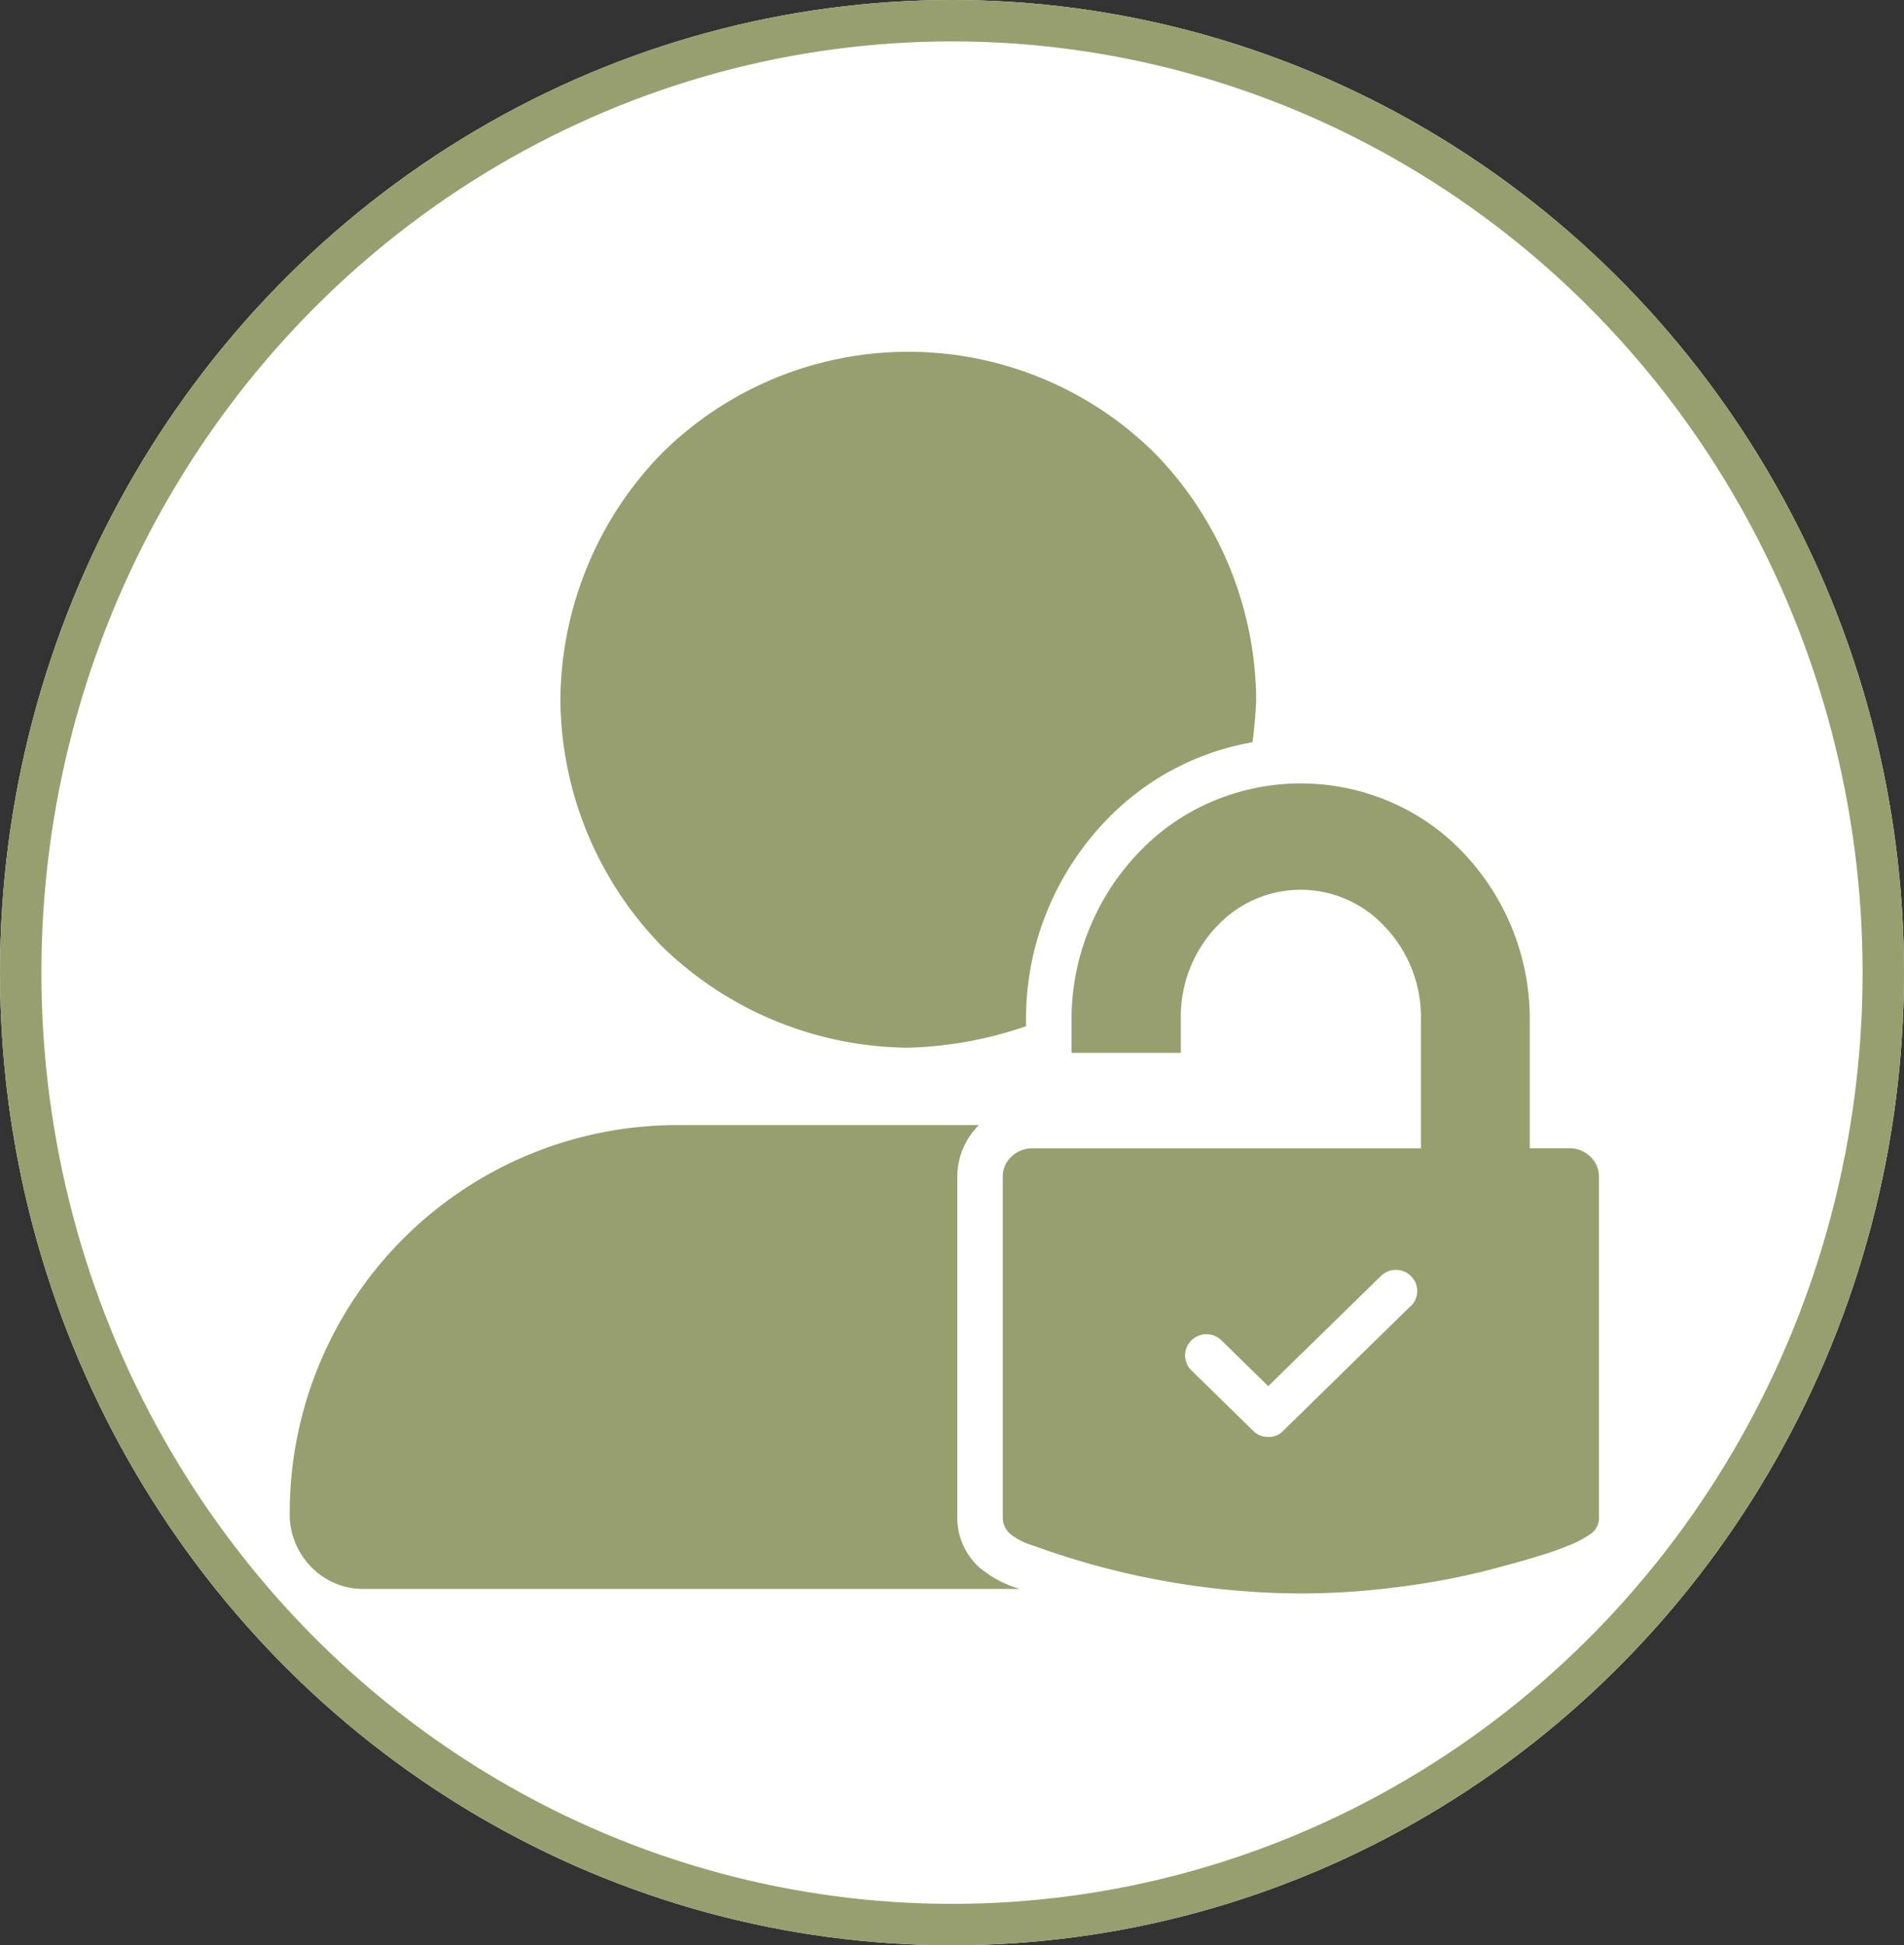 <svg xmlns="http://www.w3.org/2000/svg" width="46" height="47" viewBox="0 0 46 47">
    <rect x="0" y="0" width="46" height="47" fill="#333333" stroke="none"/>
    <g data-name="Ellipse 9" style="fill:#fff;stroke:#989f6e">
        <ellipse cx="23" cy="23.5" rx="23" ry="23.5" style="stroke:none"/>
        <ellipse cx="23" cy="23.5" rx="22.5" ry="23" style="fill:none"/>
    </g>
    <g data-name="user access icon / unlocked">
        <path data-name="Path 77" d="M14.946 16.814a9.5 9.5 0 0 0 2.843-.519v-.158a6.85 6.85 0 0 1 .5-2.6 6.953 6.953 0 0 1 1.393-2.172 6.4 6.4 0 0 1 3.578-1.931c.044-.336.077-.678.089-1.032a8.621 8.621 0 0 0-2.449-5.95 8.457 8.457 0 0 0-11.91 0 8.616 8.616 0 0 0-2.451 5.955 8.616 8.616 0 0 0 2.452 5.955 8.619 8.619 0 0 0 5.955 2.452m1.764 12.6a1.621 1.621 0 0 1-.582-1.266V19.94a1.76 1.76 0 0 1 .522-1.257H9.341A9.368 9.368 0 0 0 0 28.023a1.818 1.818 0 0 0 .525 1.343 1.745 1.745 0 0 0 1.285.525h15.826l-.041-.013a2.637 2.637 0 0 1-.885-.468m14.711-9.966a.717.717 0 0 0-.514-.2h-.948v-3.107a5.831 5.831 0 0 0-1.59-4.016 5.3 5.3 0 0 0-1.774-1.244 5.466 5.466 0 0 0-4.337 0 5.315 5.315 0 0 0-1.769 1.244 5.83 5.83 0 0 0-1.177 1.835 5.733 5.733 0 0 0-.423 2.181v.8h2.64v-.8a3.157 3.157 0 0 1 .866-2.252 2.764 2.764 0 0 1 4.057 0 3.16 3.16 0 0 1 .877 2.252v3.109h-9.378a.718.718 0 0 0-.515.2.656.656 0 0 0-.209.495v8.205a.524.524 0 0 0 .189.423 1.606 1.606 0 0 0 .535.27A19.061 19.061 0 0 0 24.423 30a18.128 18.128 0 0 0 2.334-.153 17.418 17.418 0 0 0 2.044-.372q.862-.219 1.381-.382a7.5 7.5 0 0 0 .724-.255 2.543 2.543 0 0 0 .556-.3.474.474 0 0 0 .168-.4V19.94a.654.654 0 0 0-.209-.495m-4.343 3.613L24 26.072a.457.457 0 0 1-.361.146.49.49 0 0 1-.361-.146l-1.5-1.468a.508.508 0 0 1 0-.713.517.517 0 0 1 .738 0l1.125 1.1 2.723-2.663a.518.518 0 0 1 .721 0 .508.508 0 0 1 0 .73" transform="translate(7 8.5)" style="fill:#989f6e;stroke:transparent"/>
    </g>
</svg>
